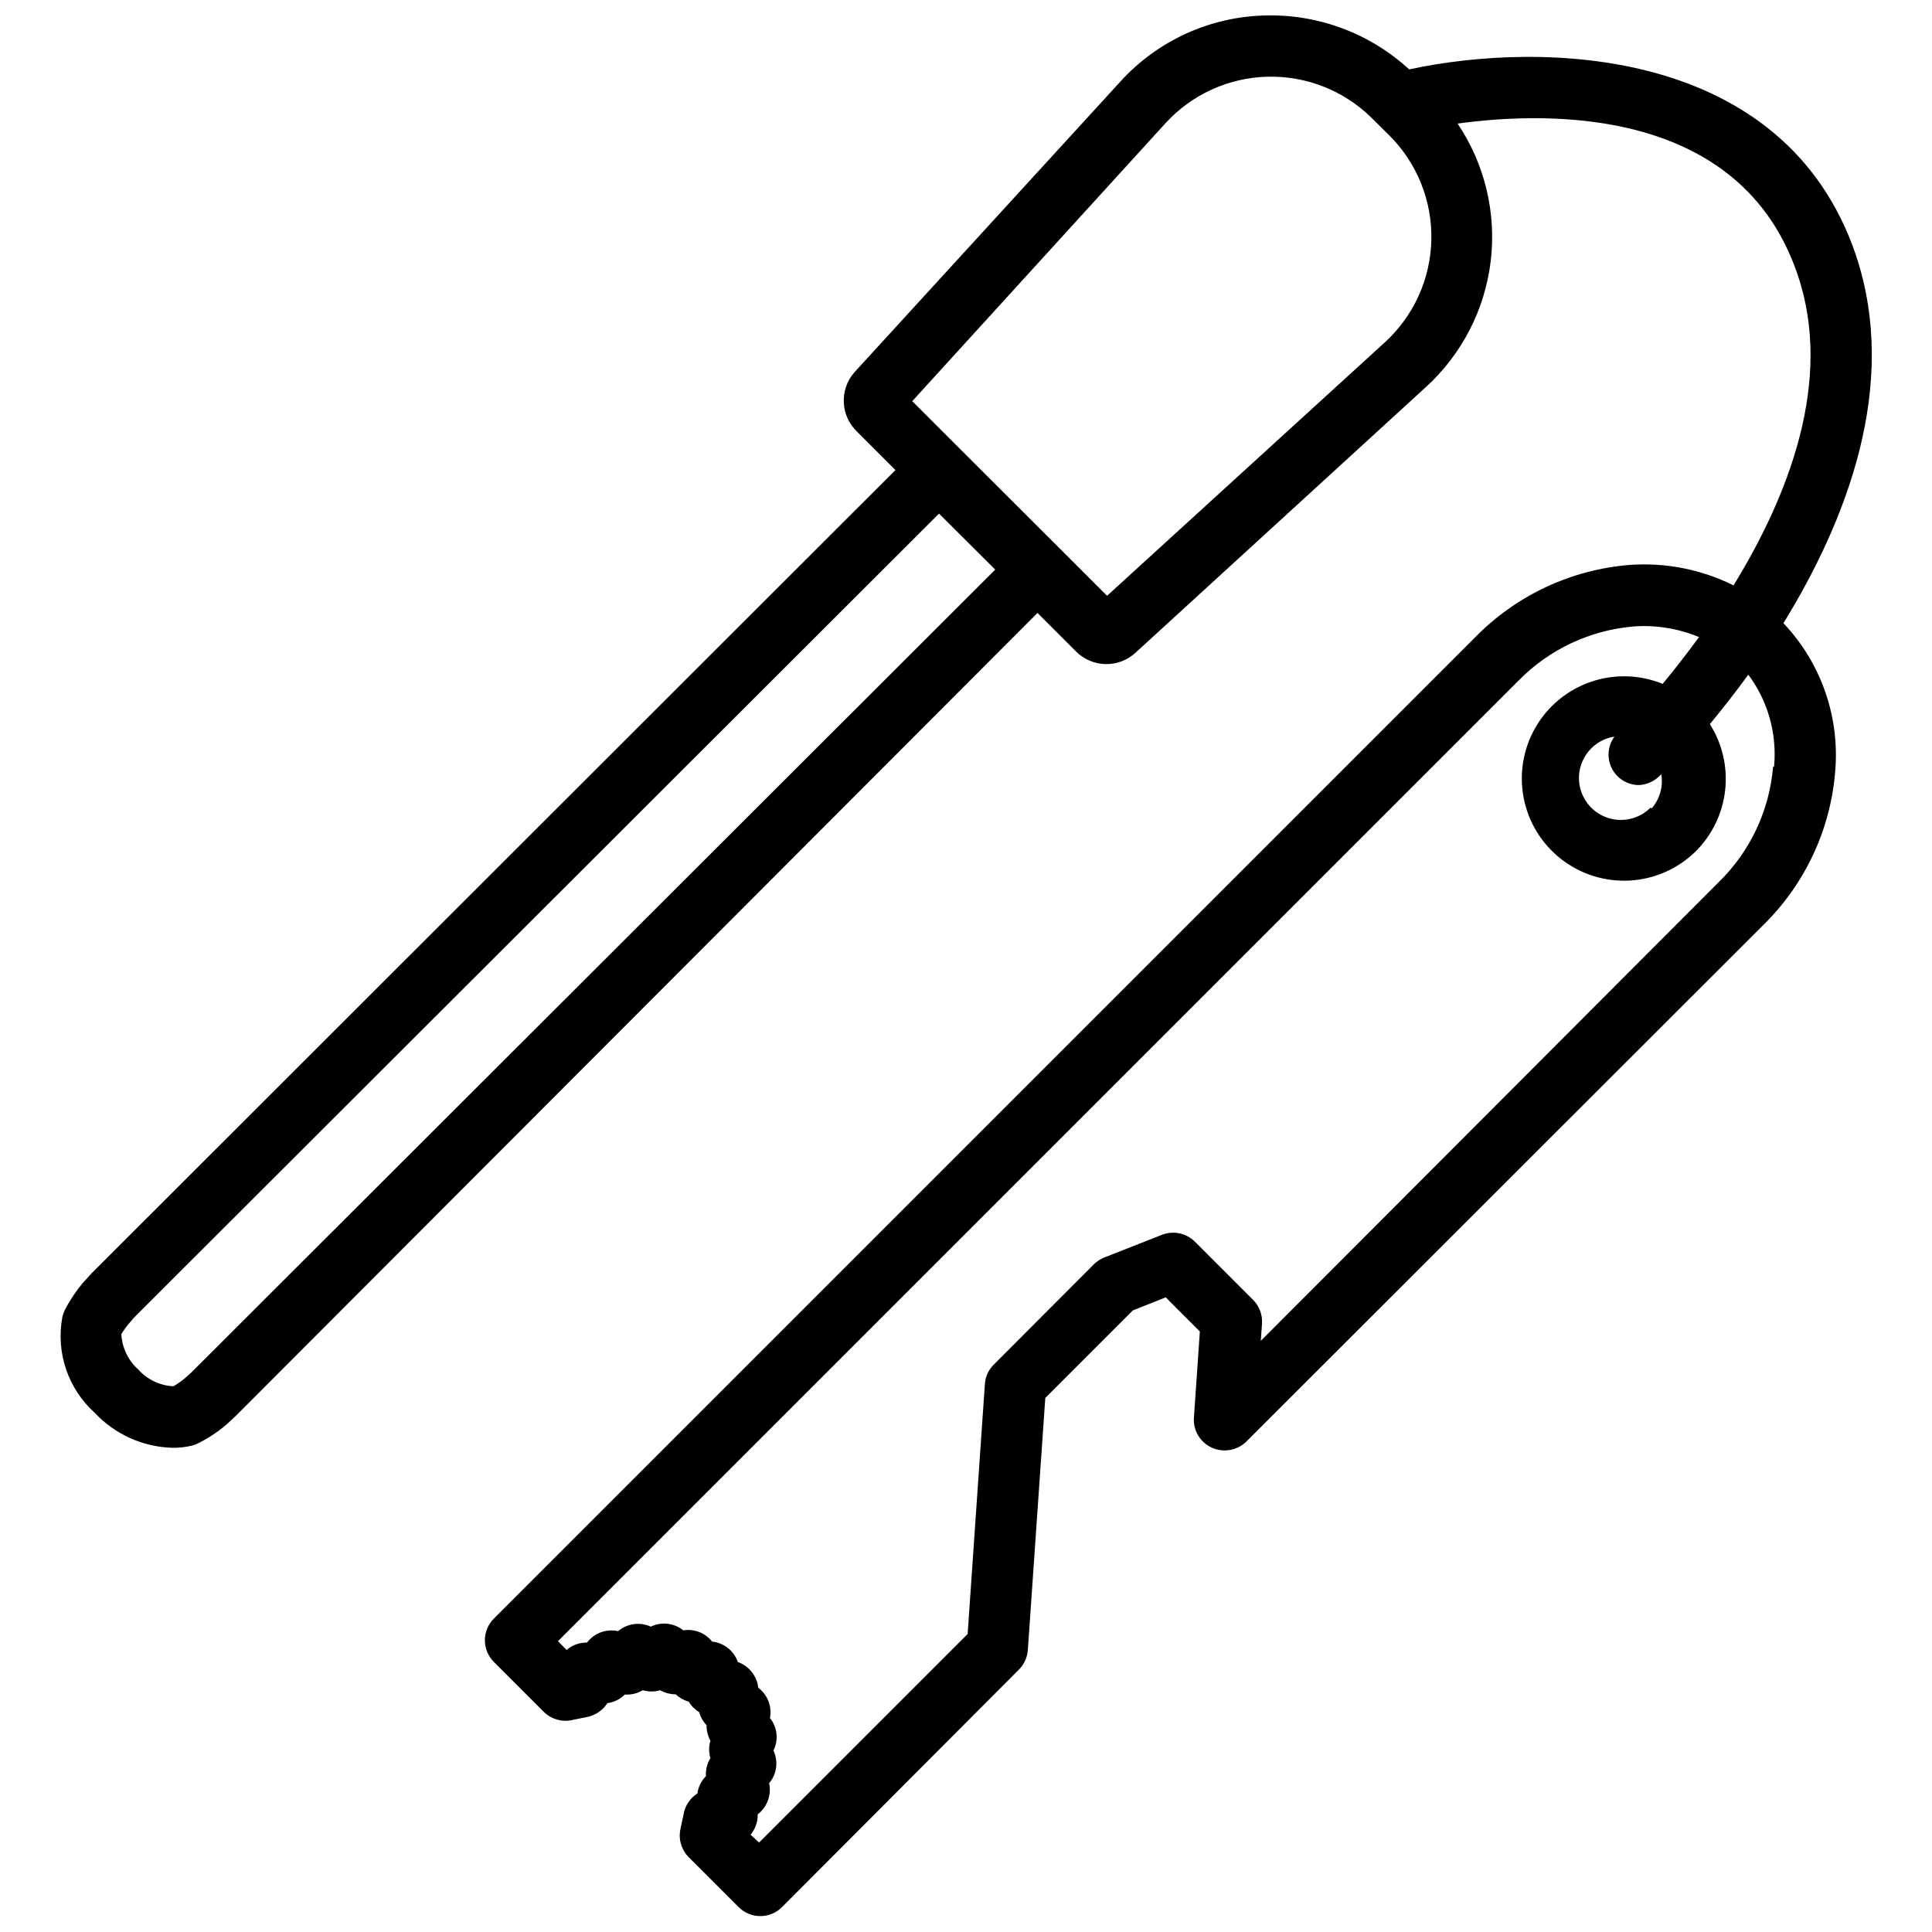 <?xml version="1.0" encoding="UTF-8"?>
<!-- Uploaded to: ICON Repo, www.iconrepo.com, Generator: ICON Repo Mixer Tools -->
<svg width="800px" height="800px" version="1.1" viewBox="144 144 512 512" xmlns="http://www.w3.org/2000/svg">
 <defs>
  <clipPath id="a">
   <path d="m160 148.09h481v503.81h-481z"/>
  </clipPath>
 </defs>
 <g clip-path="url(#a)">
  <path d="m635.81 211.53c-18.852-55.418-83.316-56.719-118.37-49.137-10.312-9.492-23.906-14.621-37.922-14.301-14.77 0.277-28.766 6.652-38.68 17.605l-70.426 76.98h0.004c-4.027 4.606-3.691 11.566 0.758 15.766l10.129 10.129-212.85 212.68-2.488 2.707c-1.844 2.207-3.441 4.606-4.769 7.152-0.273 0.574-0.488 1.172-0.648 1.789-1.812 9.441 1.453 19.145 8.613 25.57 5.309 5.633 12.629 8.945 20.367 9.207 1.824 0.043 3.648-0.156 5.418-0.594 0.621-0.172 1.219-0.406 1.789-0.707 2.664-1.355 5.156-3.027 7.422-4.984l2.383-2.223 212.41-212.73 10.184 10.184c4.301 4.34 11.258 4.508 15.762 0.379l76.98-70.426v0.004c9.539-8.703 15.633-20.539 17.176-33.355 1.539-12.816-1.574-25.762-8.777-36.477 24.539-3.359 75.082-4.387 90.09 39.98 9.645 28.277-2.547 58.941-16.957 82.398-8.523-4.231-18.027-6.102-27.52-5.418-15.52 1.242-30.062 8.055-40.953 19.176l-260.03 260.03c-1.539 1.527-2.406 3.606-2.406 5.769 0 2.168 0.867 4.246 2.406 5.769l13.219 13.219c1.949 1.93 4.738 2.742 7.422 2.168l4.008-0.812c2.231-0.438 4.188-1.77 5.418-3.684 1.742-0.227 3.363-1.027 4.602-2.277 1.668 0.109 3.332-0.285 4.769-1.137 1.504 0.434 3.098 0.434 4.606 0 1.258 0.703 2.672 1.078 4.117 1.082 0.984 0.918 2.172 1.586 3.465 1.953 0.676 1.137 1.625 2.086 2.762 2.762 0.348 1.301 1.016 2.496 1.953 3.469-0.02 1.438 0.332 2.856 1.027 4.113-0.461 1.504-0.461 3.106 0 4.606-0.879 1.43-1.297 3.094-1.191 4.769-1.227 1.254-2.023 2.867-2.273 4.606-1.914 1.219-3.231 3.184-3.633 5.414l-0.867 4.062h0.004c-0.555 2.691 0.281 5.481 2.219 7.422l13.219 13.219c3.172 3.168 8.312 3.168 11.484 0l62.84-63.004c1.422-1.453 2.25-3.383 2.332-5.414l4.606-66.523 23.188-23.188 8.723-3.469 9.047 9.047-1.57 22.809h-0.004c-0.242 3.375 1.637 6.551 4.711 7.961 3.008 1.383 6.551 0.828 8.992-1.406l137.11-137c11.07-10.812 17.859-25.262 19.125-40.684 1.281-14.484-3.707-28.828-13.707-39.387 16.523-26.867 30.824-62.895 19.176-97.617zm-441.02 296.11-1.625 1.461c-0.992 0.855-2.062 1.613-3.195 2.277-3.574-0.168-6.934-1.77-9.316-4.441-2.691-2.398-4.309-5.773-4.496-9.375 0.707-1.172 1.523-2.277 2.438-3.305 0.422-0.527 0.875-1.035 1.355-1.516l212.9-212.63 14.898 14.844zm316.16-272.87-73.566 67.121-12.57-12.566-26.543-26.492-12.516-12.516 67.121-73.672c6.945-7.594 16.68-12.039 26.965-12.316 10.289-0.273 20.246 3.641 27.586 10.852l4.766 4.715h0.004c7.34 7.324 11.363 17.336 11.129 27.703-0.238 10.371-4.707 20.188-12.375 27.172zm102.93 112.46c-0.969 11.586-6.086 22.438-14.41 30.555l-121.35 121.56 0.324-4.551c0.164-2.359-0.703-4.672-2.383-6.336l-15.387-15.387c-2.289-2.285-5.707-3.004-8.723-1.844l-15.277 6.012v0.004c-1.027 0.406-1.969 1.012-2.762 1.785l-26.543 26.602c-1.457 1.434-2.309 3.371-2.383 5.418l-4.551 65.98-55.258 55.258-2.277-2.059c1.262-1.52 1.938-3.441 1.898-5.418 2.523-1.926 3.703-5.133 3.031-8.234 2.047-2.414 2.492-5.805 1.141-8.668 1.402-2.805 1.043-6.168-0.922-8.613 0.582-3.043-0.613-6.152-3.09-8.016-0.367-3.117-2.465-5.762-5.414-6.828-1.047-2.969-3.699-5.074-6.828-5.418-1.82-2.297-4.742-3.438-7.637-2.977-2.445-1.957-5.797-2.34-8.613-0.977-2.879-1.312-6.254-0.848-8.668 1.191-3.102-0.684-6.32 0.5-8.234 3.035-1.984-0.039-3.914 0.656-5.418 1.949l-2.273-2.328 254.61-254.61c8.141-8.277 18.98-13.352 30.551-14.305 5.883-0.41 11.781 0.551 17.227 2.82-3.414 4.66-6.719 8.883-9.645 12.406l0.004-0.004c-6.059-2.473-12.809-2.668-19-0.551s-11.406 6.402-14.684 12.066c-3.277 5.664-4.391 12.32-3.141 18.746 1.25 6.422 4.785 12.172 9.949 16.191 5.164 4.019 11.609 6.035 18.141 5.672 6.535-0.363 12.715-3.082 17.402-7.648 4.406-4.348 7.191-10.07 7.891-16.223 0.699-6.148-0.727-12.355-4.047-17.582 3.086-3.738 6.609-8.18 10.184-13.109h0.004c5.219 7 7.648 15.688 6.824 24.379zm-32.504 10.836c-2.523 2.504-6.09 3.648-9.602 3.082-3.508-0.566-6.531-2.777-8.137-5.949-1.605-3.172-1.594-6.922 0.031-10.082 1.621-3.164 4.66-5.359 8.172-5.906-1.789 2.445-2.059 5.684-0.699 8.391s4.117 4.426 7.144 4.449c2.031-0.082 3.961-0.91 5.418-2.328l0.543-0.543c0.57 3.246-0.367 6.574-2.547 9.047z"/>
 </g>
</svg>